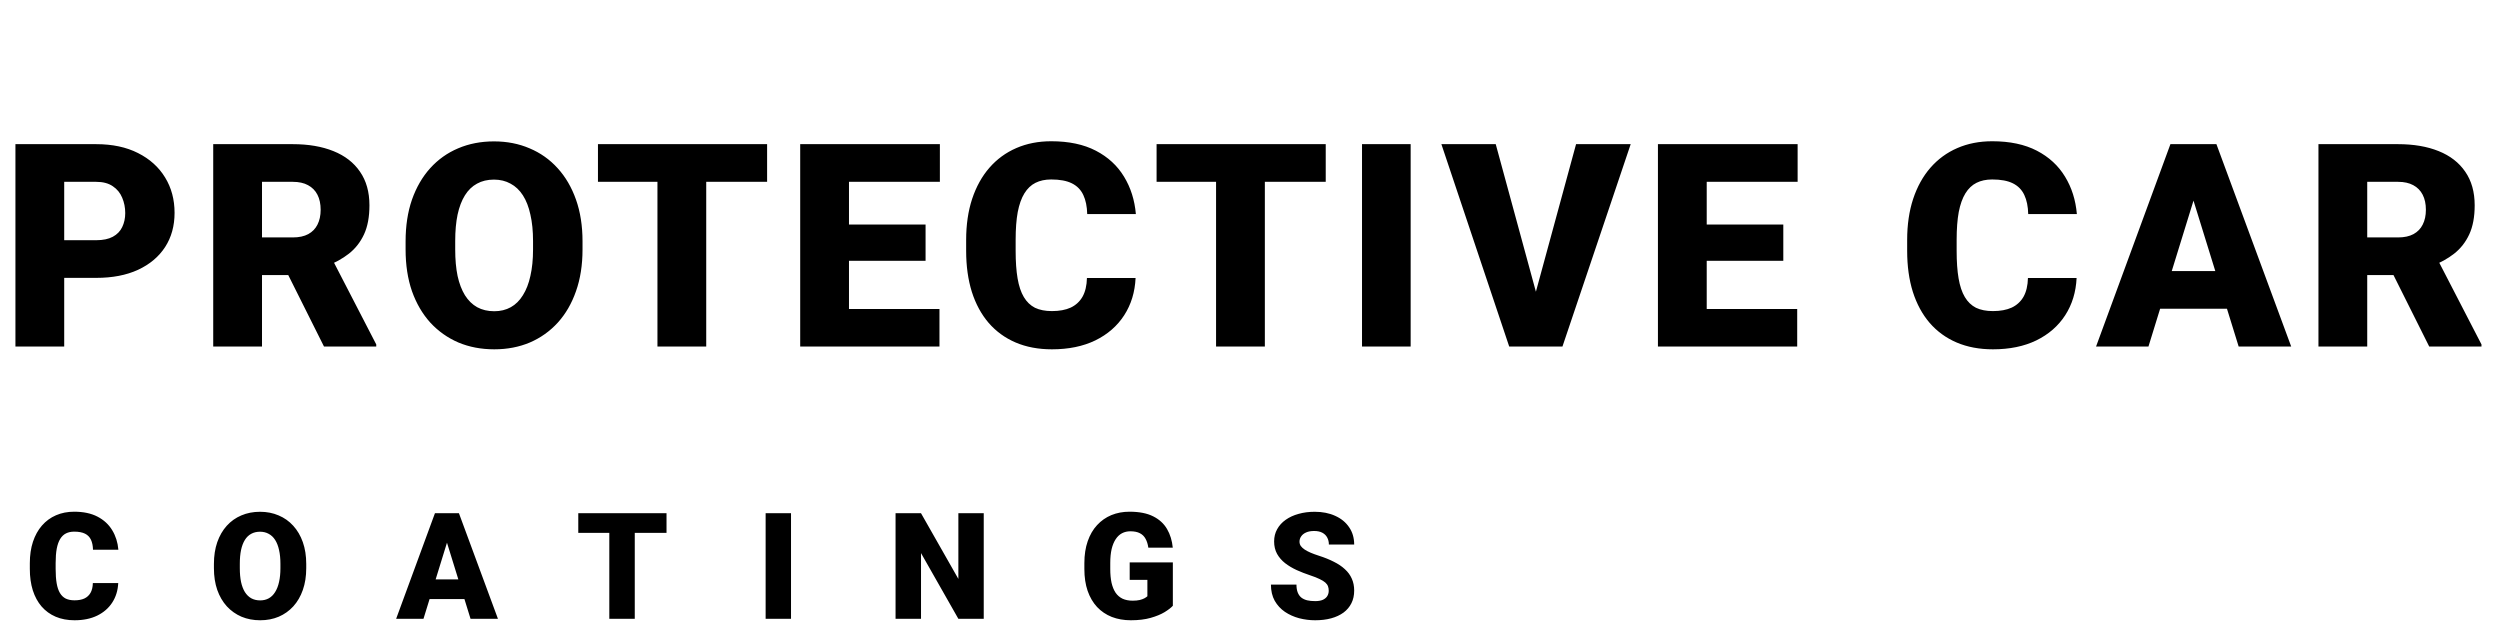 <svg width="202" height="52" viewBox="0 0 202 52" fill="none" xmlns="http://www.w3.org/2000/svg">
<path d="M7.771 22.452H3.706V19.409H7.771C8.326 19.409 8.775 19.315 9.119 19.128C9.464 18.941 9.714 18.683 9.872 18.353C10.036 18.016 10.119 17.638 10.119 17.219C10.119 16.77 10.036 16.354 9.872 15.972C9.714 15.59 9.464 15.283 9.119 15.051C8.775 14.812 8.326 14.692 7.771 14.692H5.188V28H1.247V11.648H7.771C9.082 11.648 10.209 11.888 11.152 12.367C12.103 12.846 12.833 13.505 13.342 14.344C13.851 15.175 14.105 16.126 14.105 17.196C14.105 18.252 13.851 19.173 13.342 19.959C12.833 20.745 12.103 21.359 11.152 21.801C10.209 22.235 9.082 22.452 7.771 22.452ZM17.228 11.648H23.663C24.921 11.648 26.014 11.836 26.942 12.21C27.871 12.584 28.586 13.138 29.087 13.872C29.596 14.606 29.851 15.512 29.851 16.59C29.851 17.526 29.705 18.308 29.413 18.937C29.121 19.566 28.713 20.086 28.189 20.498C27.672 20.902 27.07 21.235 26.381 21.498L25.089 22.227H19.688L19.665 19.184H23.663C24.165 19.184 24.58 19.094 24.91 18.915C25.239 18.735 25.486 18.48 25.651 18.151C25.823 17.814 25.909 17.413 25.909 16.949C25.909 16.477 25.823 16.073 25.651 15.736C25.479 15.399 25.224 15.141 24.887 14.961C24.558 14.782 24.15 14.692 23.663 14.692H21.17V28H17.228V11.648ZM26.179 28L22.562 20.768L26.74 20.745L30.401 27.831V28H26.179ZM47.068 19.498V20.161C47.068 21.412 46.892 22.535 46.54 23.53C46.196 24.519 45.705 25.365 45.069 26.068C44.432 26.765 43.68 27.3 42.812 27.674C41.943 28.041 40.985 28.225 39.937 28.225C38.881 28.225 37.915 28.041 37.039 27.674C36.171 27.3 35.414 26.765 34.77 26.068C34.134 25.365 33.64 24.519 33.288 23.53C32.944 22.535 32.772 21.412 32.772 20.161V19.498C32.772 18.248 32.944 17.125 33.288 16.129C33.64 15.134 34.13 14.288 34.759 13.591C35.396 12.887 36.148 12.352 37.017 11.985C37.893 11.611 38.858 11.424 39.914 11.424C40.962 11.424 41.921 11.611 42.789 11.985C43.665 12.352 44.421 12.887 45.058 13.591C45.694 14.288 46.188 15.134 46.54 16.129C46.892 17.125 47.068 18.248 47.068 19.498ZM43.07 20.161V19.476C43.07 18.668 42.999 17.956 42.856 17.342C42.722 16.721 42.52 16.201 42.25 15.781C41.98 15.362 41.647 15.047 41.251 14.838C40.861 14.621 40.416 14.512 39.914 14.512C39.39 14.512 38.933 14.621 38.544 14.838C38.155 15.047 37.829 15.362 37.567 15.781C37.305 16.201 37.106 16.721 36.972 17.342C36.844 17.956 36.781 18.668 36.781 19.476V20.161C36.781 20.962 36.844 21.674 36.972 22.295C37.106 22.909 37.305 23.429 37.567 23.856C37.836 24.283 38.166 24.605 38.555 24.822C38.952 25.039 39.412 25.148 39.937 25.148C40.438 25.148 40.884 25.039 41.273 24.822C41.662 24.605 41.988 24.283 42.25 23.856C42.52 23.429 42.722 22.909 42.856 22.295C42.999 21.674 43.07 20.962 43.07 20.161ZM57.063 11.648V28H53.122V11.648H57.063ZM61.982 11.648V14.692H48.315V11.648H61.982ZM75.909 24.968V28H67.194V24.968H75.909ZM68.598 11.648V28H64.656V11.648H68.598ZM74.786 18.14V21.071H67.194V18.14H74.786ZM75.942 11.648V14.692H67.194V11.648H75.942ZM87.825 22.463H91.755C91.703 23.601 91.396 24.605 90.835 25.473C90.273 26.342 89.494 27.019 88.499 27.506C87.51 27.985 86.342 28.225 84.995 28.225C83.901 28.225 82.924 28.041 82.064 27.674C81.21 27.308 80.484 26.78 79.885 26.091C79.293 25.402 78.84 24.567 78.526 23.586C78.219 22.606 78.065 21.501 78.065 20.273V19.386C78.065 18.158 78.226 17.054 78.548 16.073C78.878 15.085 79.342 14.246 79.941 13.558C80.547 12.861 81.274 12.33 82.12 11.963C82.966 11.596 83.905 11.413 84.939 11.413C86.361 11.413 87.563 11.667 88.543 12.176C89.524 12.685 90.284 13.385 90.823 14.276C91.362 15.16 91.68 16.167 91.778 17.297H87.847C87.832 16.683 87.727 16.171 87.533 15.759C87.338 15.339 87.031 15.025 86.612 14.815C86.192 14.606 85.635 14.501 84.939 14.501C84.452 14.501 84.029 14.591 83.669 14.771C83.31 14.95 83.011 15.235 82.771 15.624C82.531 16.013 82.352 16.519 82.232 17.14C82.12 17.754 82.064 18.495 82.064 19.364V20.273C82.064 21.142 82.116 21.883 82.221 22.497C82.326 23.111 82.494 23.613 82.726 24.002C82.958 24.391 83.258 24.68 83.624 24.867C83.999 25.046 84.456 25.136 84.995 25.136C85.594 25.136 86.099 25.043 86.511 24.855C86.922 24.661 87.241 24.369 87.465 23.98C87.69 23.583 87.81 23.077 87.825 22.463ZM102.2 11.648V28H98.258V11.648H102.2ZM107.119 11.648V14.692H93.452V11.648H107.119ZM113.981 11.648V28H110.051V11.648H113.981ZM123.943 24.148L127.346 11.648H131.76L126.246 28H123.393L123.943 24.148ZM120.855 11.648L124.258 24.148L124.831 28H121.944L116.464 11.648H120.855ZM145.214 24.968V28H136.5V24.968H145.214ZM137.903 11.648V28H133.961V11.648H137.903ZM144.091 18.14V21.071H136.5V18.14H144.091ZM145.248 11.648V14.692H136.5V11.648H145.248ZM163.858 22.463H167.789C167.736 23.601 167.429 24.605 166.868 25.473C166.306 26.342 165.528 27.019 164.532 27.506C163.543 27.985 162.375 28.225 161.028 28.225C159.935 28.225 158.958 28.041 158.097 27.674C157.243 27.308 156.517 26.78 155.918 26.091C155.326 25.402 154.874 24.567 154.559 23.586C154.252 22.606 154.099 21.501 154.099 20.273V19.386C154.099 18.158 154.26 17.054 154.582 16.073C154.911 15.085 155.375 14.246 155.974 13.558C156.581 12.861 157.307 12.33 158.153 11.963C158.999 11.596 159.938 11.413 160.972 11.413C162.394 11.413 163.596 11.667 164.577 12.176C165.557 12.685 166.317 13.385 166.856 14.276C167.396 15.16 167.714 16.167 167.811 17.297H163.88C163.865 16.683 163.761 16.171 163.566 15.759C163.371 15.339 163.064 15.025 162.645 14.815C162.226 14.606 161.668 14.501 160.972 14.501C160.485 14.501 160.062 14.591 159.703 14.771C159.343 14.95 159.044 15.235 158.804 15.624C158.565 16.013 158.385 16.519 158.265 17.14C158.153 17.754 158.097 18.495 158.097 19.364V20.273C158.097 21.142 158.149 21.883 158.254 22.497C158.359 23.111 158.527 23.613 158.759 24.002C158.991 24.391 159.291 24.68 159.658 24.867C160.032 25.046 160.489 25.136 161.028 25.136C161.627 25.136 162.132 25.043 162.544 24.855C162.956 24.661 163.274 24.369 163.499 23.98C163.723 23.583 163.843 23.077 163.858 22.463ZM177.582 15.085L173.595 28H169.361L175.37 11.648H178.054L177.582 15.085ZM180.884 28L176.886 15.085L176.369 11.648H179.087L185.129 28H180.884ZM180.727 21.902V24.945H172.337V21.902H180.727ZM187.331 11.648H193.766C195.023 11.648 196.117 11.836 197.045 12.21C197.973 12.584 198.688 13.138 199.19 13.872C199.699 14.606 199.954 15.512 199.954 16.59C199.954 17.526 199.808 18.308 199.516 18.937C199.224 19.566 198.816 20.086 198.292 20.498C197.775 20.902 197.172 21.235 196.483 21.498L195.192 22.227H189.79L189.768 19.184H193.766C194.267 19.184 194.683 19.094 195.012 18.915C195.342 18.735 195.589 18.48 195.753 18.151C195.926 17.814 196.012 17.413 196.012 16.949C196.012 16.477 195.926 16.073 195.753 15.736C195.581 15.399 195.327 15.141 194.99 14.961C194.66 14.782 194.252 14.692 193.766 14.692H191.272V28H187.331V11.648ZM196.281 28L192.665 20.768L196.843 20.745L200.504 27.831V28H196.281Z" fill="black"/>
<path d="M7.502 47.111H9.553C9.525 47.705 9.365 48.228 9.072 48.682C8.779 49.135 8.373 49.488 7.854 49.742C7.338 49.992 6.729 50.117 6.025 50.117C5.455 50.117 4.945 50.022 4.496 49.83C4.051 49.639 3.672 49.363 3.359 49.004C3.051 48.645 2.814 48.209 2.65 47.697C2.49 47.185 2.41 46.609 2.41 45.969V45.506C2.41 44.865 2.494 44.289 2.662 43.777C2.834 43.262 3.076 42.824 3.389 42.465C3.705 42.102 4.084 41.824 4.525 41.633C4.967 41.441 5.457 41.346 5.996 41.346C6.738 41.346 7.365 41.478 7.877 41.744C8.389 42.01 8.785 42.375 9.066 42.84C9.348 43.301 9.514 43.826 9.564 44.416H7.514C7.506 44.096 7.451 43.828 7.35 43.613C7.248 43.395 7.088 43.23 6.869 43.121C6.65 43.012 6.359 42.957 5.996 42.957C5.742 42.957 5.521 43.004 5.334 43.098C5.146 43.191 4.99 43.34 4.865 43.543C4.74 43.746 4.646 44.01 4.584 44.334C4.525 44.654 4.496 45.041 4.496 45.494V45.969C4.496 46.422 4.523 46.809 4.578 47.129C4.633 47.449 4.721 47.711 4.842 47.914C4.963 48.117 5.119 48.268 5.311 48.365C5.506 48.459 5.744 48.506 6.025 48.506C6.338 48.506 6.602 48.457 6.816 48.359C7.031 48.258 7.197 48.105 7.314 47.902C7.432 47.695 7.494 47.432 7.502 47.111ZM24.744 45.565V45.91C24.744 46.562 24.652 47.148 24.469 47.668C24.289 48.184 24.033 48.625 23.701 48.992C23.369 49.355 22.977 49.635 22.523 49.83C22.07 50.022 21.57 50.117 21.023 50.117C20.473 50.117 19.969 50.022 19.512 49.83C19.059 49.635 18.664 49.355 18.328 48.992C17.996 48.625 17.738 48.184 17.555 47.668C17.375 47.148 17.285 46.562 17.285 45.91V45.565C17.285 44.912 17.375 44.326 17.555 43.807C17.738 43.287 17.994 42.846 18.322 42.482C18.654 42.115 19.047 41.836 19.5 41.645C19.957 41.449 20.461 41.352 21.012 41.352C21.559 41.352 22.059 41.449 22.512 41.645C22.969 41.836 23.363 42.115 23.695 42.482C24.027 42.846 24.285 43.287 24.469 43.807C24.652 44.326 24.744 44.912 24.744 45.565ZM22.658 45.91V45.553C22.658 45.131 22.621 44.76 22.547 44.44C22.477 44.115 22.371 43.844 22.23 43.625C22.09 43.406 21.916 43.242 21.709 43.133C21.506 43.02 21.273 42.963 21.012 42.963C20.738 42.963 20.5 43.02 20.297 43.133C20.094 43.242 19.924 43.406 19.787 43.625C19.65 43.844 19.547 44.115 19.477 44.44C19.41 44.76 19.377 45.131 19.377 45.553V45.91C19.377 46.328 19.41 46.699 19.477 47.023C19.547 47.344 19.65 47.615 19.787 47.838C19.928 48.06 20.1 48.228 20.303 48.342C20.51 48.455 20.75 48.512 21.023 48.512C21.285 48.512 21.518 48.455 21.721 48.342C21.924 48.228 22.094 48.06 22.23 47.838C22.371 47.615 22.477 47.344 22.547 47.023C22.621 46.699 22.658 46.328 22.658 45.91ZM36.297 43.262L34.217 50H32.008L35.143 41.469H36.543L36.297 43.262ZM38.02 50L35.934 43.262L35.664 41.469H37.082L40.234 50H38.02ZM37.938 46.818V48.406H33.56V46.818H37.938ZM51.289 41.469V50H49.232V41.469H51.289ZM53.855 41.469V43.057H46.725V41.469H53.855ZM63.914 41.469V50H61.863V41.469H63.914ZM79.486 41.469V50H77.436L74.418 44.691V50H72.361V41.469H74.418L77.436 46.777V41.469H79.486ZM94.766 45.441V48.945C94.621 49.105 94.398 49.277 94.098 49.461C93.801 49.641 93.426 49.795 92.973 49.924C92.519 50.053 91.986 50.117 91.373 50.117C90.807 50.117 90.293 50.027 89.832 49.848C89.371 49.664 88.975 49.397 88.643 49.045C88.314 48.69 88.061 48.256 87.881 47.744C87.705 47.228 87.617 46.639 87.617 45.975V45.5C87.617 44.836 87.707 44.246 87.887 43.73C88.066 43.215 88.318 42.781 88.643 42.43C88.971 42.074 89.356 41.805 89.797 41.621C90.242 41.438 90.731 41.346 91.262 41.346C92.047 41.346 92.686 41.471 93.178 41.721C93.67 41.967 94.043 42.309 94.297 42.746C94.551 43.18 94.705 43.682 94.76 44.252H92.785C92.746 43.971 92.672 43.732 92.562 43.537C92.457 43.338 92.305 43.188 92.106 43.086C91.906 42.98 91.648 42.928 91.332 42.928C91.086 42.928 90.861 42.98 90.658 43.086C90.459 43.191 90.289 43.352 90.148 43.566C90.008 43.777 89.898 44.043 89.82 44.363C89.746 44.684 89.709 45.059 89.709 45.488V45.975C89.709 46.4 89.744 46.773 89.814 47.094C89.889 47.414 89.998 47.682 90.143 47.897C90.291 48.107 90.478 48.268 90.705 48.377C90.936 48.482 91.207 48.535 91.519 48.535C91.738 48.535 91.926 48.518 92.082 48.482C92.238 48.443 92.367 48.397 92.469 48.342C92.574 48.283 92.654 48.228 92.709 48.178V46.853H91.279V45.441H94.766ZM107.361 47.732C107.361 47.6 107.342 47.48 107.303 47.375C107.264 47.266 107.191 47.164 107.086 47.07C106.98 46.977 106.828 46.883 106.629 46.789C106.434 46.691 106.176 46.59 105.855 46.484C105.48 46.359 105.119 46.219 104.771 46.062C104.424 45.902 104.113 45.717 103.84 45.506C103.566 45.291 103.35 45.041 103.189 44.756C103.029 44.467 102.949 44.131 102.949 43.748C102.949 43.381 103.031 43.051 103.195 42.758C103.359 42.461 103.588 42.209 103.881 42.002C104.178 41.791 104.525 41.631 104.924 41.522C105.322 41.408 105.758 41.352 106.23 41.352C106.855 41.352 107.406 41.461 107.883 41.68C108.363 41.895 108.738 42.201 109.008 42.6C109.281 42.994 109.418 43.461 109.418 44H107.373C107.373 43.785 107.328 43.596 107.238 43.432C107.152 43.268 107.021 43.139 106.846 43.045C106.67 42.951 106.449 42.904 106.184 42.904C105.926 42.904 105.709 42.943 105.533 43.022C105.357 43.1 105.225 43.205 105.135 43.338C105.045 43.467 105 43.609 105 43.766C105 43.895 105.035 44.012 105.105 44.117C105.18 44.219 105.283 44.315 105.416 44.404C105.553 44.494 105.717 44.58 105.908 44.662C106.104 44.744 106.322 44.824 106.564 44.902C107.018 45.047 107.42 45.209 107.771 45.389C108.127 45.565 108.426 45.766 108.668 45.992C108.914 46.215 109.1 46.469 109.225 46.754C109.354 47.039 109.418 47.361 109.418 47.721C109.418 48.103 109.344 48.443 109.195 48.74C109.047 49.037 108.834 49.289 108.557 49.496C108.279 49.699 107.947 49.853 107.561 49.959C107.174 50.065 106.742 50.117 106.266 50.117C105.828 50.117 105.396 50.062 104.971 49.953C104.549 49.84 104.166 49.668 103.822 49.438C103.479 49.203 103.203 48.904 102.996 48.541C102.793 48.174 102.691 47.738 102.691 47.234H104.754C104.754 47.484 104.787 47.695 104.854 47.867C104.92 48.039 105.018 48.178 105.146 48.283C105.275 48.385 105.434 48.459 105.621 48.506C105.809 48.549 106.023 48.57 106.266 48.57C106.527 48.57 106.738 48.533 106.898 48.459C107.059 48.381 107.176 48.279 107.25 48.154C107.324 48.025 107.361 47.885 107.361 47.732Z" fill="black"/>
</svg>
